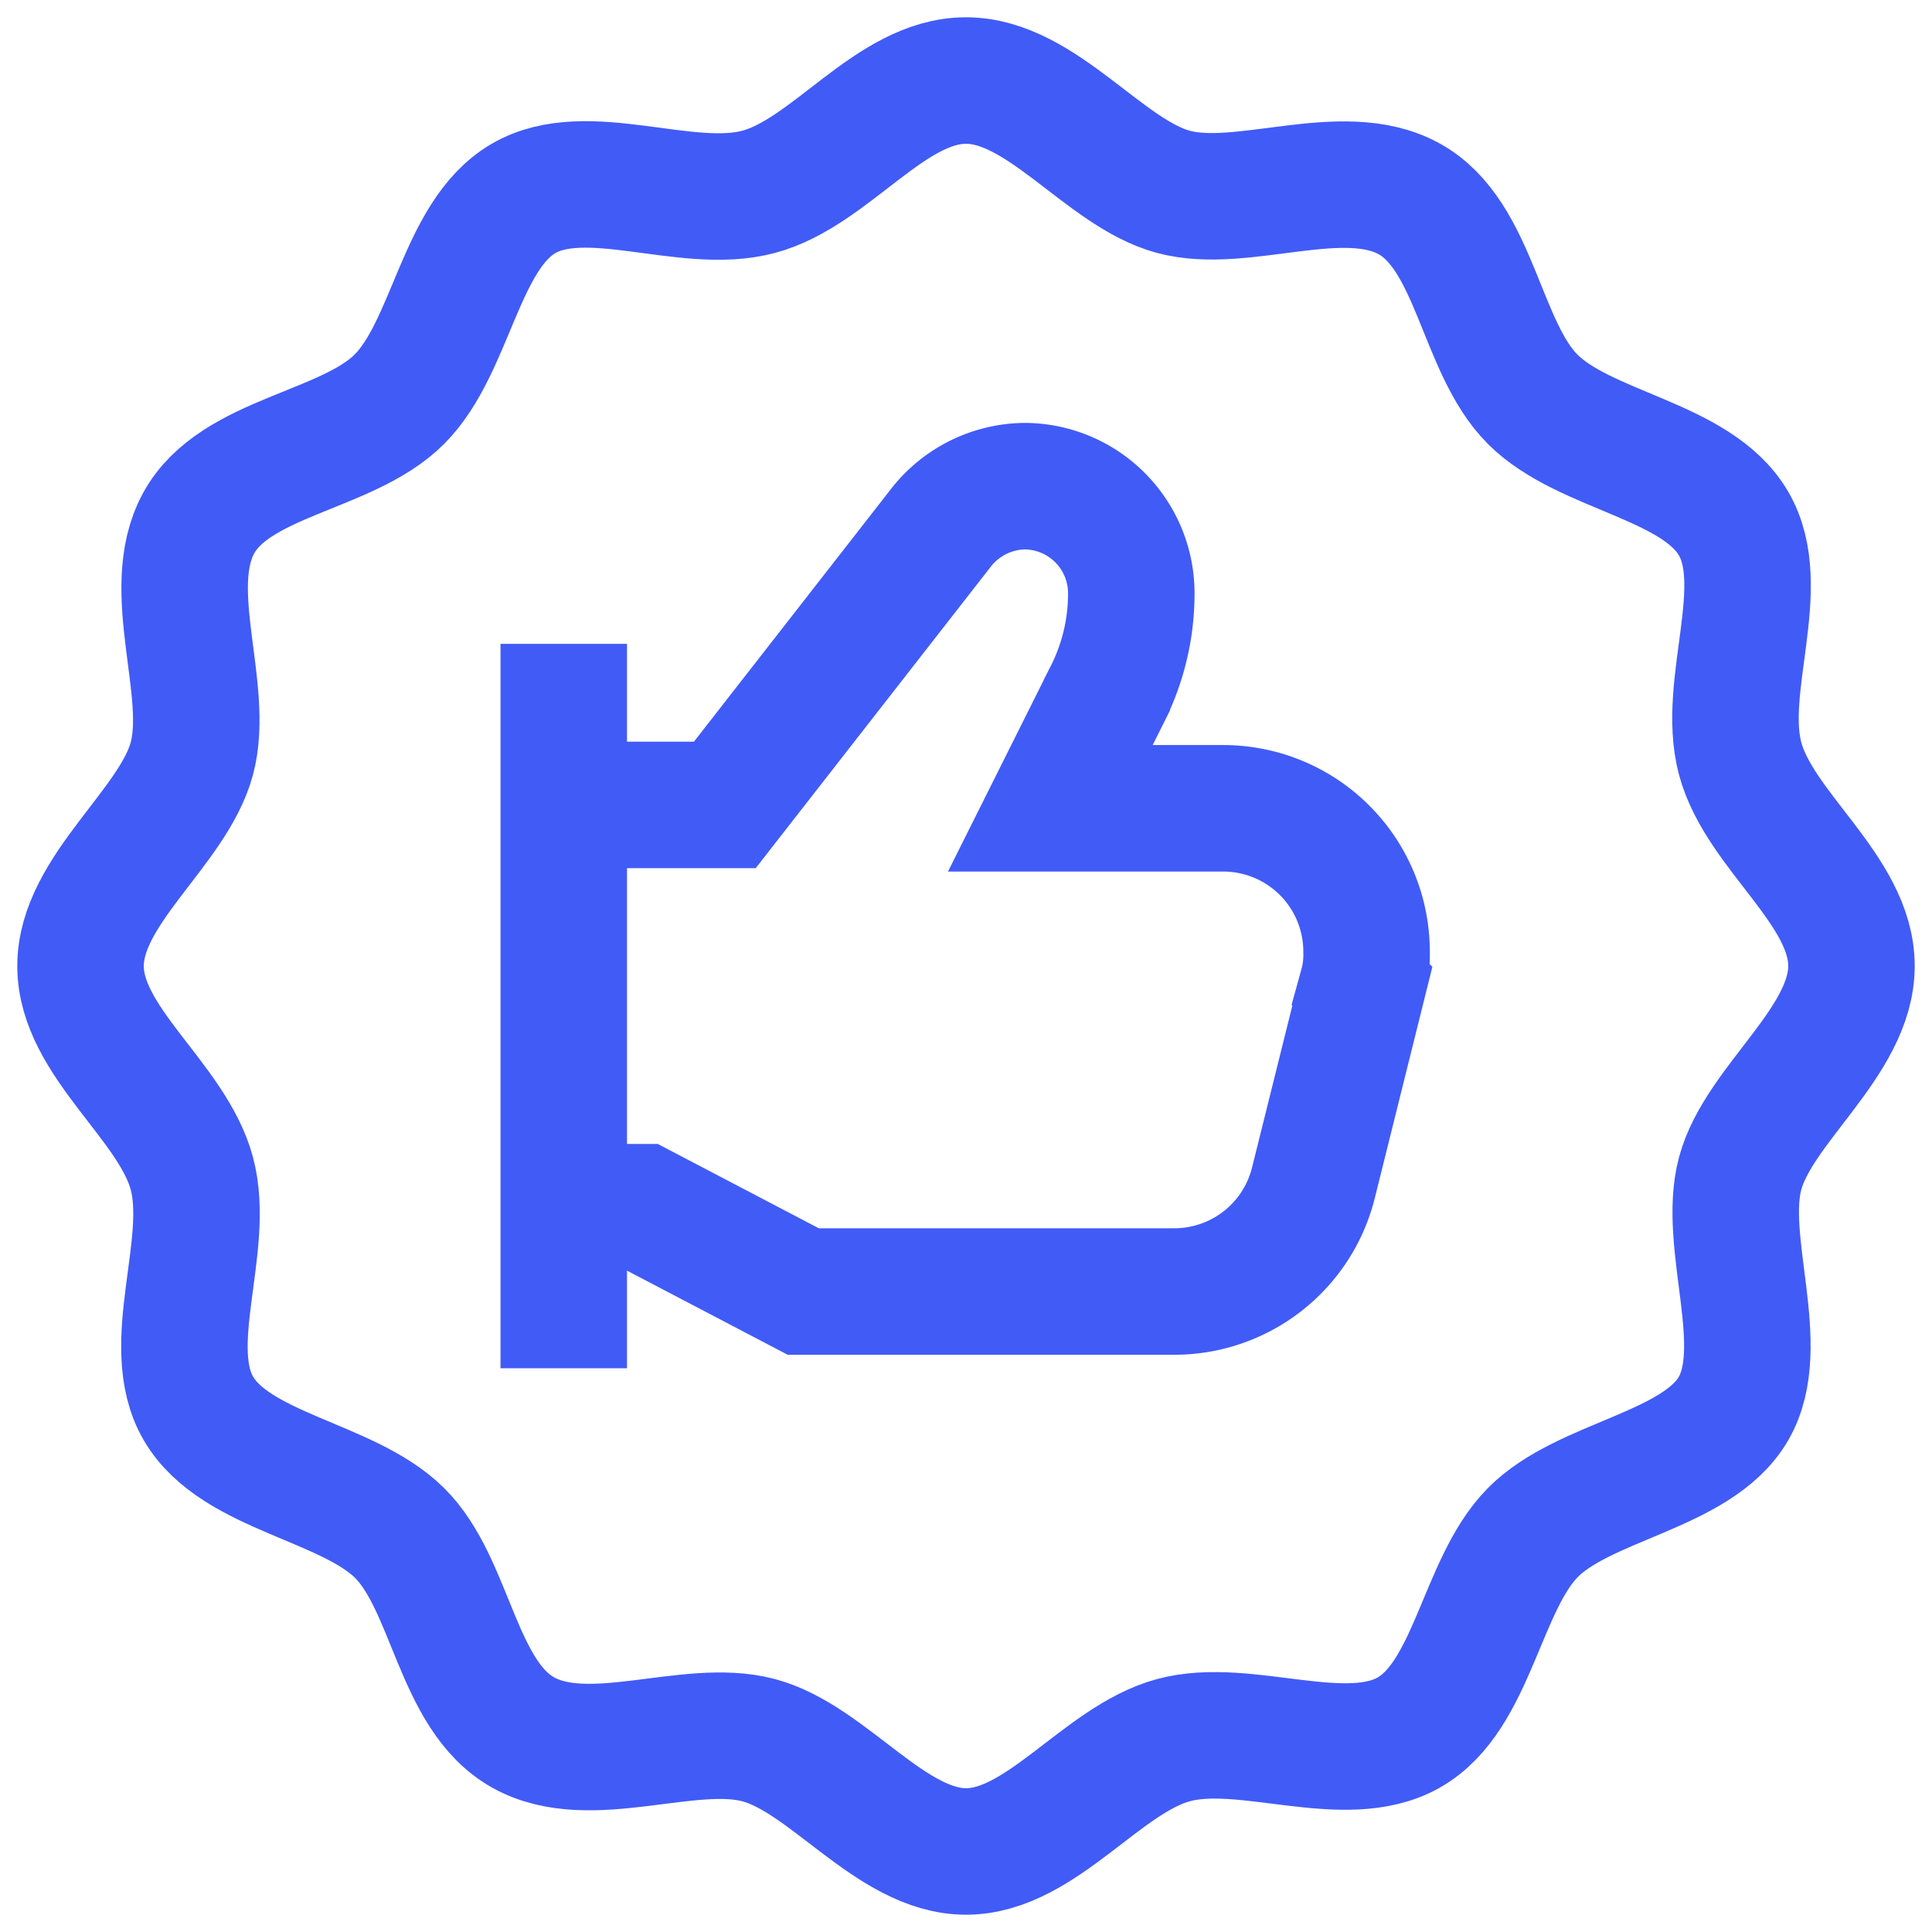 <?xml version="1.0" encoding="UTF-8"?> <svg xmlns="http://www.w3.org/2000/svg" stroke-width="1.5" viewBox="0 0 22.91 22.91" width="48" height="48" color="#415bf7"><g id="like-thumbs-up-sticker" transform="translate(-0.545 -0.545)"><path id="Path_9" data-name="Path 9" d="M22.5,12c0,.9-1.1,1.64-1.32,2.46s.35,2.05-.08,2.79-1.77.85-2.38,1.47-.71,1.94-1.47,2.37-1.94-.14-2.79.09S12.89,22.5,12,22.5s-1.63-1.1-2.46-1.32-2,.35-2.79-.09-.85-1.76-1.47-2.37S3.34,18,2.9,17.25s.15-1.93-.08-2.79S1.5,12.9,1.5,12s1.1-1.64,1.32-2.46-.35-2,.08-2.79S4.66,5.9,5.28,5.28,6,3.34,6.75,2.9s1.93.15,2.79-.08S11.1,1.5,12,1.5s1.64,1.1,2.46,1.32,2-.35,2.79.08.85,1.76,1.47,2.38S20.66,6,21.1,6.75s-.15,1.93.08,2.79S22.5,11.1,22.5,12Z" fill="none" stroke="currentColor" stroke-linecap="square" stroke-miterlimit="10"></path><line id="Line_7" data-name="Line 7" y1="8.59" transform="translate(7.23 8.18)" fill="none" stroke="currentColor" stroke-miterlimit="10"></line><path id="Path_10" data-name="Path 10" d="M7.16,14.86h1l1.91,1h4.4a1.7,1.7,0,0,0,1.65-1.29l.58-2.33a1.4,1.4,0,0,0,.05-.41h0a1.7,1.7,0,0,0-1.7-1.7H13l.67-1.34a2.65,2.65,0,0,0,.29-1.2h0a1.27,1.27,0,0,0-1.27-1.28h0a1.28,1.28,0,0,0-1,.51L9.14,10.09H7.23" fill="none" stroke="currentColor" stroke-miterlimit="10"></path></g></svg> 
